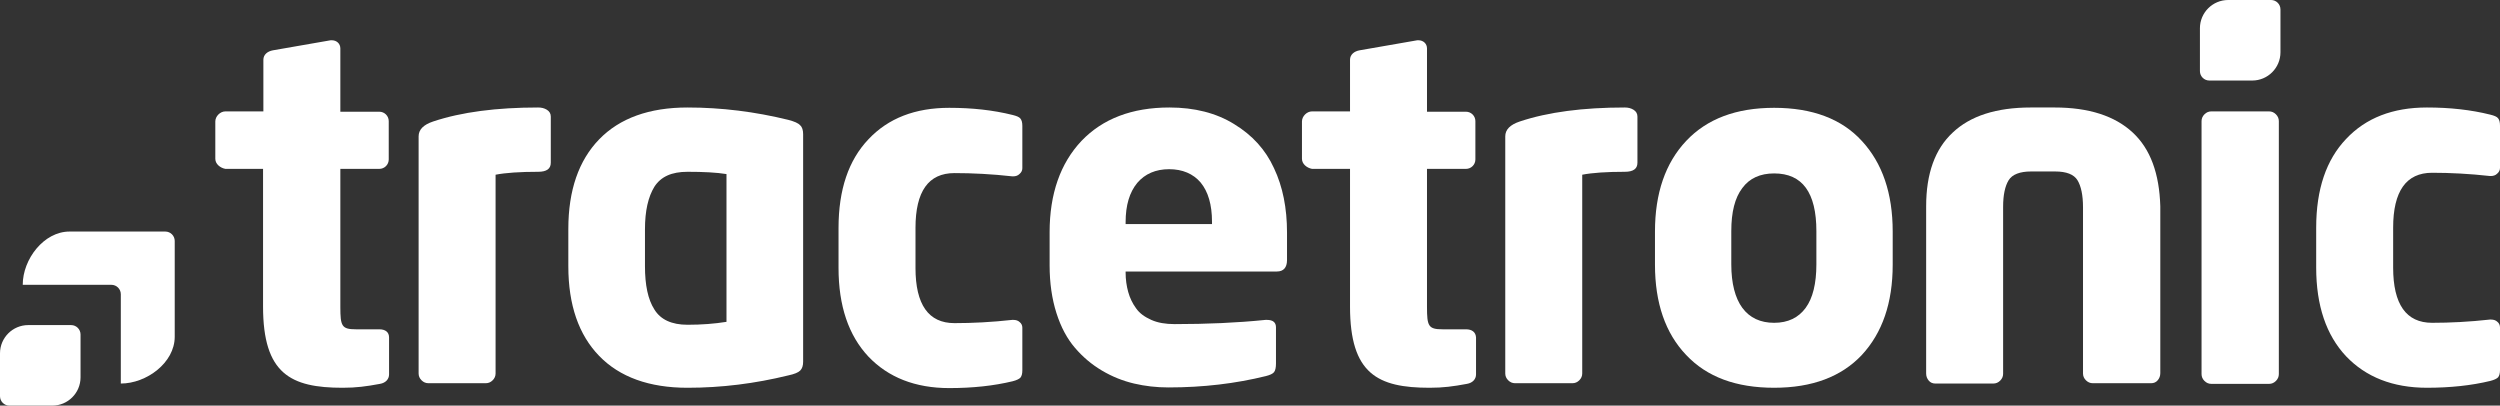 <?xml version="1.0" encoding="UTF-8" standalone="no"?>
<!-- Generator: Adobe Illustrator 27.8.0, SVG Export Plug-In . SVG Version: 6.00 Build 0)  -->

<svg
   version="1.0"
   x="0px"
   y="0px"
   viewBox="0 0 769.8 124.9"
   enable-background="new 0 0 983 321"
   xml:space="preserve"
   id="svg14"
   sodipodi:docname="tracetronic-logo-white.svg"
   width="769.8"
   height="124.9"
   inkscape:version="1.3 (0e150ed6c4, 2023-07-21)"
   xmlns:inkscape="http://www.inkscape.org/namespaces/inkscape"
   xmlns:sodipodi="http://sodipodi.sourceforge.net/DTD/sodipodi-0.dtd"
   xmlns="http://www.w3.org/2000/svg"
   xmlns:svg="http://www.w3.org/2000/svg"><rect x="0" y="0" width="769.8" height="124.9" fill="#333333" stroke="none"/><defs
   id="defs14" /><sodipodi:namedview
   id="namedview14"
   pagecolor="#505050"
   bordercolor="#ffffff"
   borderopacity="1"
   inkscape:showpageshadow="0"
   inkscape:pageopacity="0"
   inkscape:pagecheckerboard="1"
   inkscape:deskcolor="#d1d1d1"
   inkscape:zoom="1.7761953"
   inkscape:cx="384.52978"
   inkscape:cy="65.308133"
   inkscape:window-width="2560"
   inkscape:window-height="1387"
   inkscape:window-x="-8"
   inkscape:window-y="-8"
   inkscape:window-maximized="1"
   inkscape:current-layer="Layer_1" />&#10;<g
   id="Layer_2"
   transform="translate(-107,-95)">&#10;</g>&#10;<g
   id="Layer_1"
   transform="translate(-107,-95)">&#10;	<path
   fill="#FE7A00"
   d="m 223.8,196.4 h -7.2 c -4.4,0 -4.8,-1 -4.8,-6.9 V 147 h 12 c 1.6,0 2.9,-1.3 2.9,-2.9 v -11.8 c 0,-1.6 -1.3,-2.9 -2.9,-2.9 h -12 v -19.5 c 0,-1.5 -1.2,-2.5 -2.6,-2.5 h -0.4 l -17.8,3.1 c -1.6,0.3 -2.9,1.3 -2.9,2.9 v 15.9 h -11.7 c -1.6,0 -3.1,1.5 -3.1,3.1 v 11.5 c 0,1.6 1.5,2.8 3.1,3.1 H 188 v 42.4 c 0,20.7 8.5,25 24.5,25 4.2,0 7.2,-0.4 11.5,-1.2 1.8,-0.3 2.8,-1.5 2.8,-2.9 v -11.4 c 0,-1.6 -1.1,-2.5 -3,-2.5 z"
   id="path1"
   style="fill:#ffffff;fill-opacity:1" />&#10;	<path
   fill="#FE7A00"
   d="m 275.4,128.8 c -0.8,-0.5 -1.7,-0.7 -2.7,-0.7 -12.8,0 -23.6,1.4 -32.3,4.3 -3,1 -4.5,2.5 -4.5,4.6 v 73 c 0,0.8 0.3,1.5 0.9,2.1 0.6,0.6 1.3,0.9 2.1,0.9 h 17.7 c 0.8,0 1.5,-0.3 2.1,-0.9 0.6,-0.6 0.9,-1.3 0.9,-2.1 v -61.2 c 3.1,-0.6 7.5,-0.9 13.1,-0.9 2.6,0 3.9,-0.9 3.9,-2.8 v -14.2 c 0,-0.9 -0.4,-1.6 -1.2,-2.1 z"
   id="path2"
   style="fill:#ffffff;fill-opacity:1" />&#10;	<path
   fill="#FE7A00"
   d="m 330.7,194.1 c -3.7,0.6 -7.7,0.9 -12,0.9 -4.9,0 -8.3,-1.6 -10.2,-4.7 -2,-3.1 -2.9,-7.6 -2.9,-13.3 v -11.4 c 0,-5.7 1,-10 2.9,-13.1 2,-3.1 5.3,-4.6 10.2,-4.6 4.9,0 8.9,0.2 12,0.7 z m 19,-62.2 c -10.2,-2.5 -20.5,-3.8 -31,-3.8 -11.8,0 -20.9,3.3 -27.2,9.8 -6.3,6.5 -9.5,15.7 -9.5,27.6 V 177 c 0,11.9 3.2,21.1 9.5,27.6 6.3,6.5 15.4,9.8 27.2,9.8 10.5,0 20.8,-1.3 31,-3.8 1.9,-0.4 3.1,-0.9 3.7,-1.5 0.6,-0.6 0.9,-1.5 0.9,-2.7 v -70.1 c 0,-1.2 -0.3,-2.2 -0.9,-2.7 -0.6,-0.7 -1.8,-1.2 -3.7,-1.7 z"
   id="path3"
   style="fill:#ffffff;fill-opacity:1" />&#10;	<path
   fill="#FE7A00"
   d="m 418.8,130.4 c -6,-1.5 -12.5,-2.2 -19.5,-2.2 -10.5,0 -18.8,3.2 -24.9,9.7 -6.1,6.4 -9.2,15.5 -9.2,27.3 v 12.3 c 0,11.7 3.1,20.8 9.2,27.3 6.1,6.4 14.4,9.7 24.9,9.7 7.2,0 13.7,-0.7 19.5,-2.1 1.2,-0.3 2,-0.7 2.4,-1.1 0.4,-0.5 0.6,-1.2 0.6,-2.3 v -13.1 c 0,-0.7 -0.3,-1.3 -0.8,-1.7 -0.5,-0.5 -1.2,-0.7 -2,-0.7 h -0.3 c -6.3,0.7 -12.3,1 -17.8,1 -8,0 -12,-5.7 -12,-17 v -12.3 c 0,-11.3 4,-16.9 12,-16.9 5.6,0 11.5,0.3 17.8,1 h 0.3 c 0.7,0 1.4,-0.2 1.9,-0.7 0.6,-0.5 0.9,-1.1 0.9,-1.8 v -13 c 0,-1.1 -0.2,-1.8 -0.6,-2.3 -0.4,-0.5 -1.2,-0.8 -2.4,-1.1 z"
   id="path4"
   style="fill:#ffffff;fill-opacity:1" />&#10;	<path
   fill="#FE7A00"
   d="m 480.2,164 h -26.6 v -0.6 c 0,-5.2 1.2,-9.2 3.6,-12.1 2.4,-2.8 5.7,-4.2 9.8,-4.2 4.1,0 7.4,1.4 9.7,4.1 2.3,2.8 3.5,6.8 3.5,12.1 z m 6.8,-30.8 c -5.5,-3.4 -12.2,-5.1 -19.9,-5.1 -11.6,0 -20.6,3.5 -27.1,10.3 -6.5,6.9 -9.8,16.3 -9.8,28.1 v 10.2 c 0,5.4 0.7,10.3 2.1,14.7 1.4,4.4 3.3,7.9 5.7,10.7 2.4,2.8 5.1,5.1 8.3,7 3.2,1.9 6.5,3.2 9.9,4 3.4,0.8 6.9,1.2 10.6,1.2 10.7,0 20.7,-1.2 30,-3.5 1.2,-0.3 2.1,-0.7 2.5,-1.2 0.4,-0.5 0.6,-1.4 0.6,-2.7 v -11.1 c 0,-1.5 -0.9,-2.3 -2.8,-2.3 h -0.4 c -8.8,0.9 -18.1,1.3 -28,1.3 -2.8,0 -5.2,-0.4 -7.2,-1.3 -2,-0.9 -3.6,-2 -4.7,-3.6 -1.1,-1.5 -1.9,-3.2 -2.4,-5 -0.5,-1.8 -0.8,-3.8 -0.8,-6 v -0.3 h 46.6 c 2,0 3.1,-1.2 3.1,-3.5 v -8.5 c 0,-7.5 -1.3,-14.1 -4,-19.8 -2.6,-5.7 -6.7,-10.2 -12.3,-13.6 z"
   id="path5"
   style="fill:#ffffff;fill-opacity:1" />&#10;	<path
   fill="#FE7A00"
   d="m 558.4,196.4 h -7.2 c -4.4,0 -4.8,-1 -4.8,-6.9 V 147 h 12 c 1.6,0 2.9,-1.3 2.9,-2.9 v -11.8 c 0,-1.6 -1.3,-2.9 -2.9,-2.9 h -12 v -19.5 c 0,-1.5 -1.2,-2.5 -2.6,-2.5 h -0.4 l -17.8,3.1 c -1.6,0.3 -2.9,1.3 -2.9,2.9 v 15.9 H 511 c -1.6,0 -3.1,1.5 -3.1,3.1 v 11.5 c 0,1.6 1.5,2.8 3.1,3.1 h 11.7 v 42.4 c 0,20.7 8.5,25 24.5,25 4.2,0 7.2,-0.4 11.5,-1.2 1.8,-0.3 2.8,-1.5 2.8,-2.9 v -11.4 c -0.1,-1.6 -1.2,-2.5 -3.1,-2.5 z"
   id="path6"
   style="fill:#ffffff;fill-opacity:1" />&#10;	<path
   fill="#FE7A00"
   d="m 610,128.8 c -0.8,-0.5 -1.7,-0.7 -2.7,-0.7 -12.8,0 -23.6,1.4 -32.3,4.3 -3,1 -4.5,2.5 -4.5,4.6 v 73 c 0,0.8 0.3,1.5 0.9,2.1 0.6,0.6 1.3,0.9 2.1,0.9 h 17.7 c 0.8,0 1.5,-0.3 2.1,-0.9 0.6,-0.6 0.9,-1.3 0.9,-2.1 v -61.2 c 3.1,-0.6 7.5,-0.9 13.1,-0.9 2.6,0 3.9,-0.9 3.9,-2.8 v -14.2 c 0,-0.9 -0.4,-1.6 -1.2,-2.1 z"
   id="path7"
   style="fill:#ffffff;fill-opacity:1" />&#10;	<path
   fill="#FE7A00"
   d="m 666.3,176.4 c 0,5.9 -1.1,10.4 -3.3,13.4 -2.2,3 -5.4,4.6 -9.7,4.6 -4.2,0 -7.5,-1.5 -9.8,-4.6 -2.2,-3 -3.4,-7.5 -3.4,-13.4 v -10.2 c 0,-5.9 1.1,-10.3 3.4,-13.3 2.2,-3 5.5,-4.5 9.8,-4.5 8.7,0 13,5.9 13,17.8 z m -13,-48.2 c -11.7,0 -20.7,3.4 -27.1,10.2 -6.4,6.8 -9.6,16.1 -9.6,27.9 v 10.2 c 0,11.8 3.2,21.1 9.6,27.8 6.4,6.8 15.4,10.1 27.1,10.1 11.7,0 20.7,-3.4 27,-10.1 6.3,-6.8 9.5,-16 9.5,-27.8 v -10.2 c 0,-11.8 -3.2,-21.1 -9.5,-27.9 -6.2,-6.8 -15.3,-10.2 -27,-10.2 z"
   id="path8"
   style="fill:#ffffff;fill-opacity:1" />&#10;	<path
   fill="#FE7A00"
   d="m 763.7,135.8 c -5.5,-5.1 -13.5,-7.7 -24,-7.7 h -7.4 c -10.6,0 -18.6,2.6 -24,7.7 -5.5,5.1 -8.2,12.7 -8.2,22.7 V 210 c 0,0.9 0.3,1.6 0.8,2.2 0.5,0.6 1.2,0.9 2,0.9 h 17.9 c 0.8,0 1.5,-0.3 2.1,-0.9 0.6,-0.6 0.9,-1.3 0.9,-2.1 v -51.4 c 0,-3.7 0.6,-6.4 1.7,-8.2 1.1,-1.8 3.5,-2.7 6.9,-2.7 h 7.4 c 3.5,0 5.8,0.9 6.9,2.7 1.1,1.8 1.7,4.6 1.7,8.3 V 210 c 0,0.8 0.3,1.5 0.9,2.1 0.6,0.6 1.3,0.9 2.1,0.9 h 18 c 0.8,0 1.5,-0.3 2,-0.9 0.5,-0.6 0.8,-1.3 0.8,-2.2 v -51.4 c -0.3,-10 -3,-17.6 -8.5,-22.7 z"
   id="path9"
   style="fill:#ffffff;fill-opacity:1" />&#10;	<path
   fill="#FE7A00"
   d="m 805.7,129.3 h -17.8 c -0.8,0 -1.5,0.3 -2.1,0.9 -0.6,0.6 -0.9,1.3 -0.9,2.1 v 77.9 c 0,0.8 0.3,1.5 0.9,2.1 0.6,0.6 1.3,0.9 2.1,0.9 h 17.8 c 0.8,0 1.5,-0.3 2.1,-0.9 0.6,-0.6 0.9,-1.3 0.9,-2.1 v -77.9 c 0,-0.8 -0.3,-1.5 -0.9,-2.1 -0.6,-0.6 -1.3,-0.9 -2.1,-0.9 z"
   id="path10"
   style="fill:#ffffff;fill-opacity:1" />&#10;	<path
   fill="#FE7A00"
   d="m 806.3,95 h -13.2 c -4.8,0 -8.7,3.9 -8.7,8.7 v 13.2 c 0,1.6 1.3,2.9 2.9,2.9 h 13.2 c 4.8,0 8.7,-3.9 8.7,-8.7 V 97.9 c 0,-1.6 -1.3,-2.9 -2.9,-2.9 z"
   id="path11"
   style="fill:#ffffff;fill-opacity:1" />&#10;	<path
   fill="#FE7A00"
   d="m 855.9,148.2 c 5.6,0 11.5,0.3 17.8,1 h 0.3 c 0.7,0 1.4,-0.2 1.9,-0.7 0.6,-0.5 0.9,-1.1 0.9,-1.8 v -13 c 0,-1.1 -0.2,-1.8 -0.6,-2.3 -0.4,-0.5 -1.2,-0.8 -2.4,-1.1 -6,-1.5 -12.5,-2.2 -19.5,-2.2 -10.5,0 -18.8,3.2 -24.9,9.7 -6.1,6.4 -9.2,15.5 -9.2,27.3 v 12.3 c 0,11.7 3.1,20.8 9.2,27.3 6.1,6.4 14.4,9.7 24.9,9.7 7.2,0 13.7,-0.7 19.5,-2.1 1.2,-0.3 2,-0.7 2.4,-1.1 0.4,-0.5 0.6,-1.2 0.6,-2.3 v -13.1 c 0,-0.7 -0.3,-1.3 -0.8,-1.7 -0.5,-0.5 -1.2,-0.7 -2,-0.7 h -0.3 c -6.3,0.7 -12.3,1 -17.8,1 -8,0 -12,-5.7 -12,-17 v -12.3 c 0,-11.2 4,-16.9 12,-16.9 z"
   id="path12"
   style="fill:#ffffff;fill-opacity:1" />&#10;	<path
   fill="#FE7A00"
   d="m 157.9,166.3 h -29.5 c -7.9,0 -14.4,8.5 -14.4,16.4 h 27.3 c 1.6,0 2.9,1.3 2.9,2.9 v 27.5 c 7.9,0 16.6,-6.4 16.6,-14.4 v -29.5 c 0,-1.6 -1.3,-2.9 -2.9,-2.9 z"
   id="path13"
   style="fill:#ffffff;fill-opacity:1" />&#10;	<path
   fill="#FE7A00"
   d="m 128.9,195.1 h -13.2 c -4.8,0 -8.7,3.9 -8.7,8.7 V 217 c 0,1.6 1.3,2.9 2.9,2.9 h 13.2 c 4.8,0 8.7,-3.9 8.7,-8.7 V 198 c 0,-1.6 -1.3,-2.9 -2.9,-2.9 z"
   id="path14"
   style="fill:#ffffff;fill-opacity:1" />&#10;</g>&#10;</svg>
